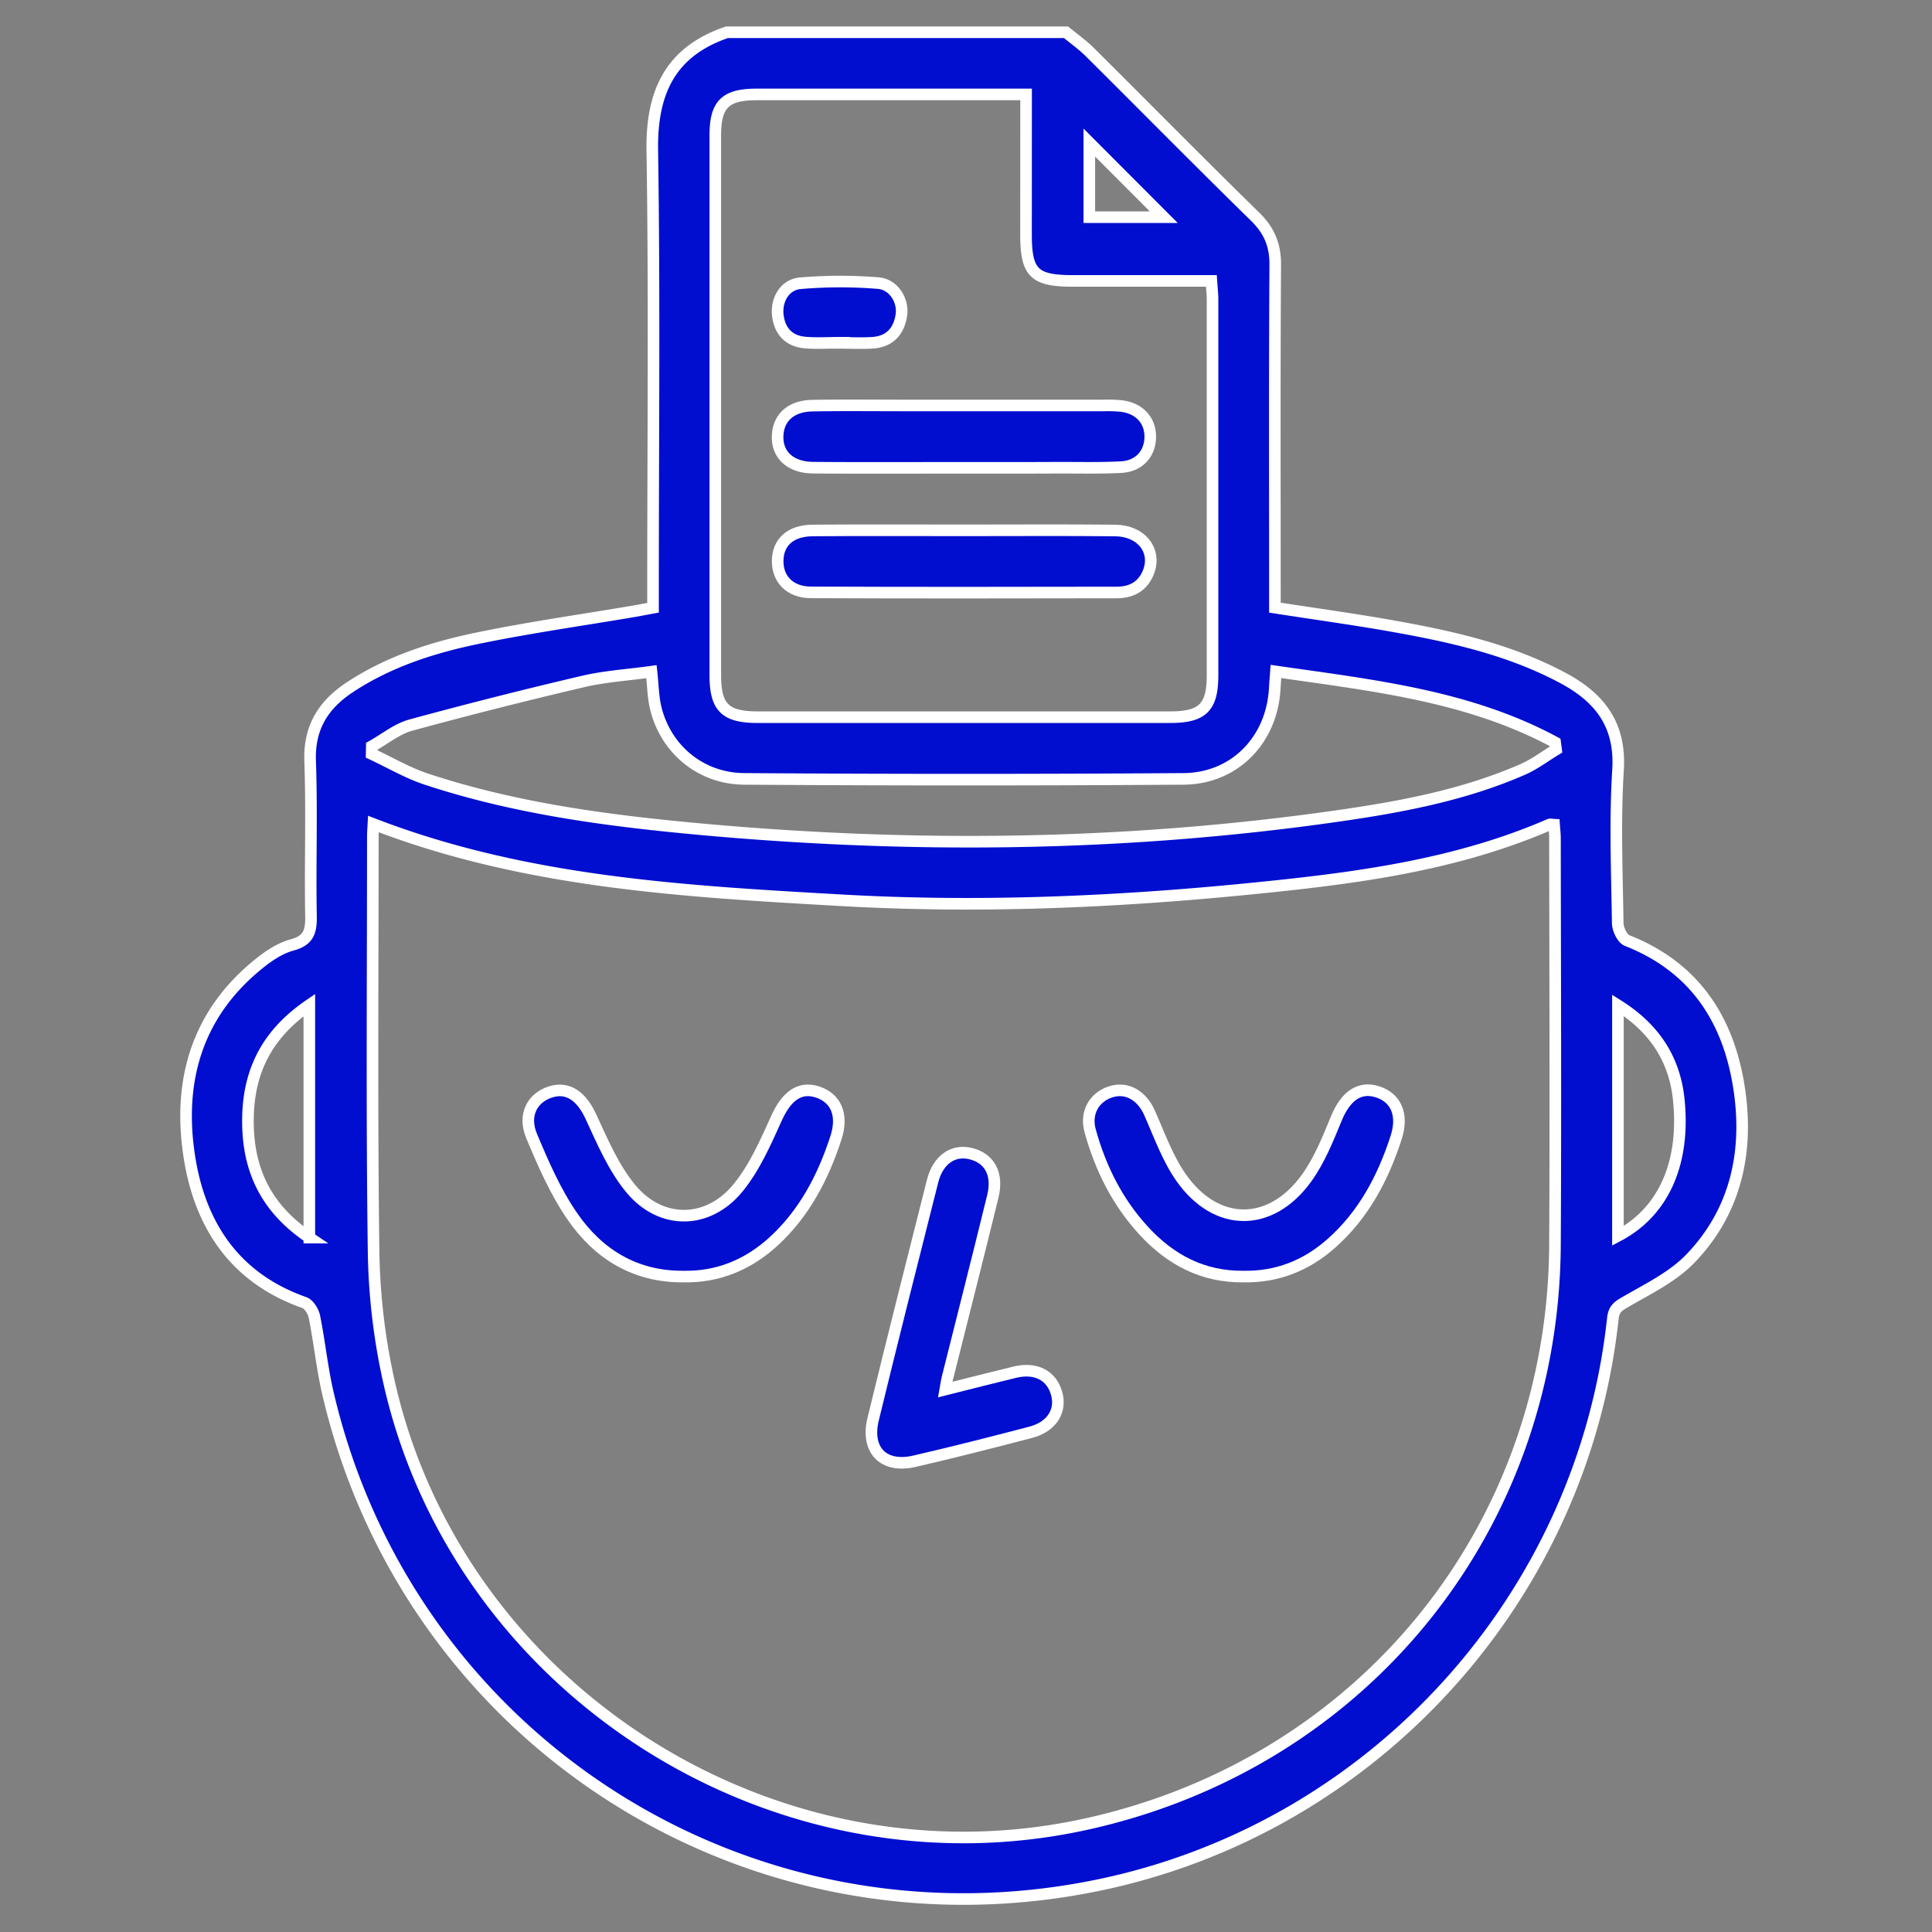 <svg xmlns="http://www.w3.org/2000/svg" id="Layer_1" data-name="Layer 1" viewBox="0 0 1000 1000"><rect x="0" y="0" width="1000" height="1000" fill="#808080" stroke="none"/><defs><style>.cls-1{fill:#010ed0;stroke:#fff;stroke-miterlimit:10;stroke-width:6px;}</style></defs><path class="cls-1" d="M551.79,16.71c4.09,3.38,8.47,6.46,12.22,10.18,28.56,28.38,56.82,57.08,85.61,85.23,7.32,7.16,10.5,14.68,10.44,24.92-.35,55.37-.17,110.73-.17,166.1v11.38c21.6,3.36,42.44,6.19,63.12,9.93,29.73,5.37,59.12,12.09,86.08,26.54,18.95,10.15,29.86,24.15,28.4,47.53-1.65,26.32-.55,52.82-.16,79.24,0,3.14,2.37,8.1,4.88,9.08,36.21,14.24,53.49,42.75,58.36,79.29,4.24,31.89-2.86,61.84-25.82,85.5-8.88,9.15-21.17,15.21-32.47,21.72-4.09,2.36-6.88,3.61-7.46,9-15.6,145-124.2,264.3-266.94,293.53-180.65,37-356.07-75-398.08-254.44-3.07-13.12-4.4-26.65-7.06-39.88-.55-2.75-2.85-6.51-5.21-7.34-36.11-12.69-54.15-40.21-59.6-76-6-39.48,4.34-74.31,36.95-100.08,4.86-3.84,10.5-7.49,16.36-9.06,8.56-2.3,9.87-7,9.73-14.93-.5-26.73.52-53.5-.44-80.21-.64-17.58,7-29.37,20.85-38.42,20.31-13.33,43.13-20.54,66.55-25.34,26.44-5.42,53.22-9.21,79.85-13.73,3.07-.52,6.14-1.12,10.23-1.88V303.4c0-75.18.78-150.38-.38-225.54-.46-30.1,9.26-51.13,38.59-61.15ZM193.28,426.51c-.13,2.55-.3,4.42-.3,6.29,0,71.72-.59,143.44.39,215.14a330.24,330.24,0,0,0,7.74,66.3C236.71,875.38,401.85,979.93,562.93,944,705.83,912.2,804,790.81,804.85,644.4c.39-70.14.08-140.29,0-210.43,0-2.38-.3-4.77-.46-7.1-1.2-.06-1.9-.31-2.39-.09-49.48,21.48-102.25,28-155.12,33.25C576.75,467,506.38,470,435.85,466,354,461.35,272,456.86,193.28,426.51ZM531.1,48.87c-47.48,0-93.39,0-139.29,0-16.41,0-21.57,5.05-21.57,21.24q0,139.64,0,279.26c0,16.8,5.08,21.84,22,21.85q106.62,0,213.26,0c17,0,22.11-5.05,22.11-21.79q0-97.17,0-194.34c0-3-.36-6-.6-9.68h-71.5c-20.26,0-24.43-4.11-24.44-24.06ZM192.44,386.26l-.08,4c9.45,4.4,18.57,9.8,28.41,13.05,43.81,14.46,89.21,20.87,134.94,25.24,112.84,10.79,225.5,9.81,337.8-6.37,32.33-4.66,64.5-10.74,94.71-23.95,6.07-2.66,11.48-6.81,17.2-10.27-.16-1.24-.33-2.47-.49-3.7-44.79-24.17-94.48-29.49-144.5-36.71-.27,3.84-.49,6.28-.62,8.73-1.4,26.53-20.6,46.68-47.18,46.87q-113.7.79-227.42,0c-22.52-.12-40.66-15.39-45.8-36.68-1.38-5.69-1.41-11.71-2.2-18.81-12,1.67-24,2.4-35.43,5.08q-44.83,10.5-89.29,22.61C205.35,377.35,199.1,382.55,192.44,386.26Zm645,253.44c23.72-12.48,35-38,31.42-71.12-2.27-20.63-12.68-36.47-31.42-48.23Zm-677.33.87V520.21c-21.27,14.57-31.19,33.25-31.75,57.74C127.77,604.15,136.83,624.85,160.12,640.57ZM563.83,73.8v38.6h38.52Z"></path><path class="cls-1" d="M353.55,660.75c-24.77.14-43.78-11.57-57.23-31.07C287.53,617,281.16,602.33,275.16,588c-4.52-10.81.28-19.82,9.85-22.84,9-2.84,16,2.36,20.79,12.71,6,12.95,11.78,26.68,20.77,37.47,15.66,18.8,40,18.43,55.49-.57,8.52-10.46,14.21-23.47,19.83-35.94,5.05-11.2,11.81-16.59,21-13.7,9.83,3.09,13.64,11.95,9.81,23.74-6.59,20.28-16.21,38.85-32.11,53.53C387.35,654.56,371.78,661.13,353.55,660.75Z"></path><path class="cls-1" d="M643.55,660.75c-20.87.22-37.67-8.65-51.46-23.63s-22.46-32.46-27.83-51.79c-2.56-9.26,1.94-17.38,10.59-20.19C583.23,562.42,591,567,595,576c5.07,11.41,9.31,23.55,16.41,33.62,18.17,25.78,46.3,25.82,64.81.24,6.68-9.23,11.08-20.29,15.49-31,4.7-11.35,11.76-16.65,21-13.83,9.88,3,13.76,11.9,9.94,23.73-6.77,20.92-16.79,39.94-33.51,54.77C676.17,655.07,661,661.07,643.55,660.75Z"></path><path class="cls-1" d="M489.3,719.23c13-3.25,24.47-6.22,36-9,10.82-2.59,19,1.66,21.61,11,2.58,9.12-2.59,17.3-13.41,20.12-20,5.23-40.08,10.37-60.25,15-16,3.68-25.22-5.77-21.3-21.85,10-41.11,20.37-82.15,30.76-123.18,2.8-11.06,10.6-16.41,19.66-14.23,9.79,2.37,14.37,10.51,11.53,22.1-7.66,31.37-15.66,62.65-23.5,94C490,714.7,489.85,716.2,489.3,719.23Z"></path><path class="cls-1" d="M498.23,242.14c-25.79,0-51.57.14-77.35-.07-12.28-.11-19.29-7.21-18.3-17.65.82-8.7,7.27-14.27,17.84-14.46,16-.28,32.07-.09,48.11-.09q51.41,0,102.82,0a68.63,68.63,0,0,1,9.41.33c9.34,1.3,14.94,7.78,14.59,16.58-.32,8.36-6,14.55-15.07,15-10.66.57-21.37.29-32.06.31C531.56,242.18,514.89,242.15,498.23,242.14Z"></path><path class="cls-1" d="M498.94,274.5c26.1,0,52.2-.18,78.3.08,13.53.13,21.51,10.35,17.23,21.48-2.82,7.33-8.77,10.6-16.3,10.61-52.82.09-105.65.18-158.47-.06-10.77-.05-17.17-6.73-17.18-16.09,0-9.78,6.51-15.86,18.13-15.95C446.75,274.36,472.85,274.5,498.94,274.5Z"></path><path class="cls-1" d="M434.65,177.41c-6,0-12,.41-17.89-.1-8.27-.71-13.08-5.69-14.13-13.88s3.55-16.11,11.61-16.82a243.18,243.18,0,0,1,40.3-.08c8,.64,13.15,9,12,16.61-1.26,8.4-6.14,13.71-14.93,14.28-5.64.36-11.31.06-17,.06Z"></path></svg>